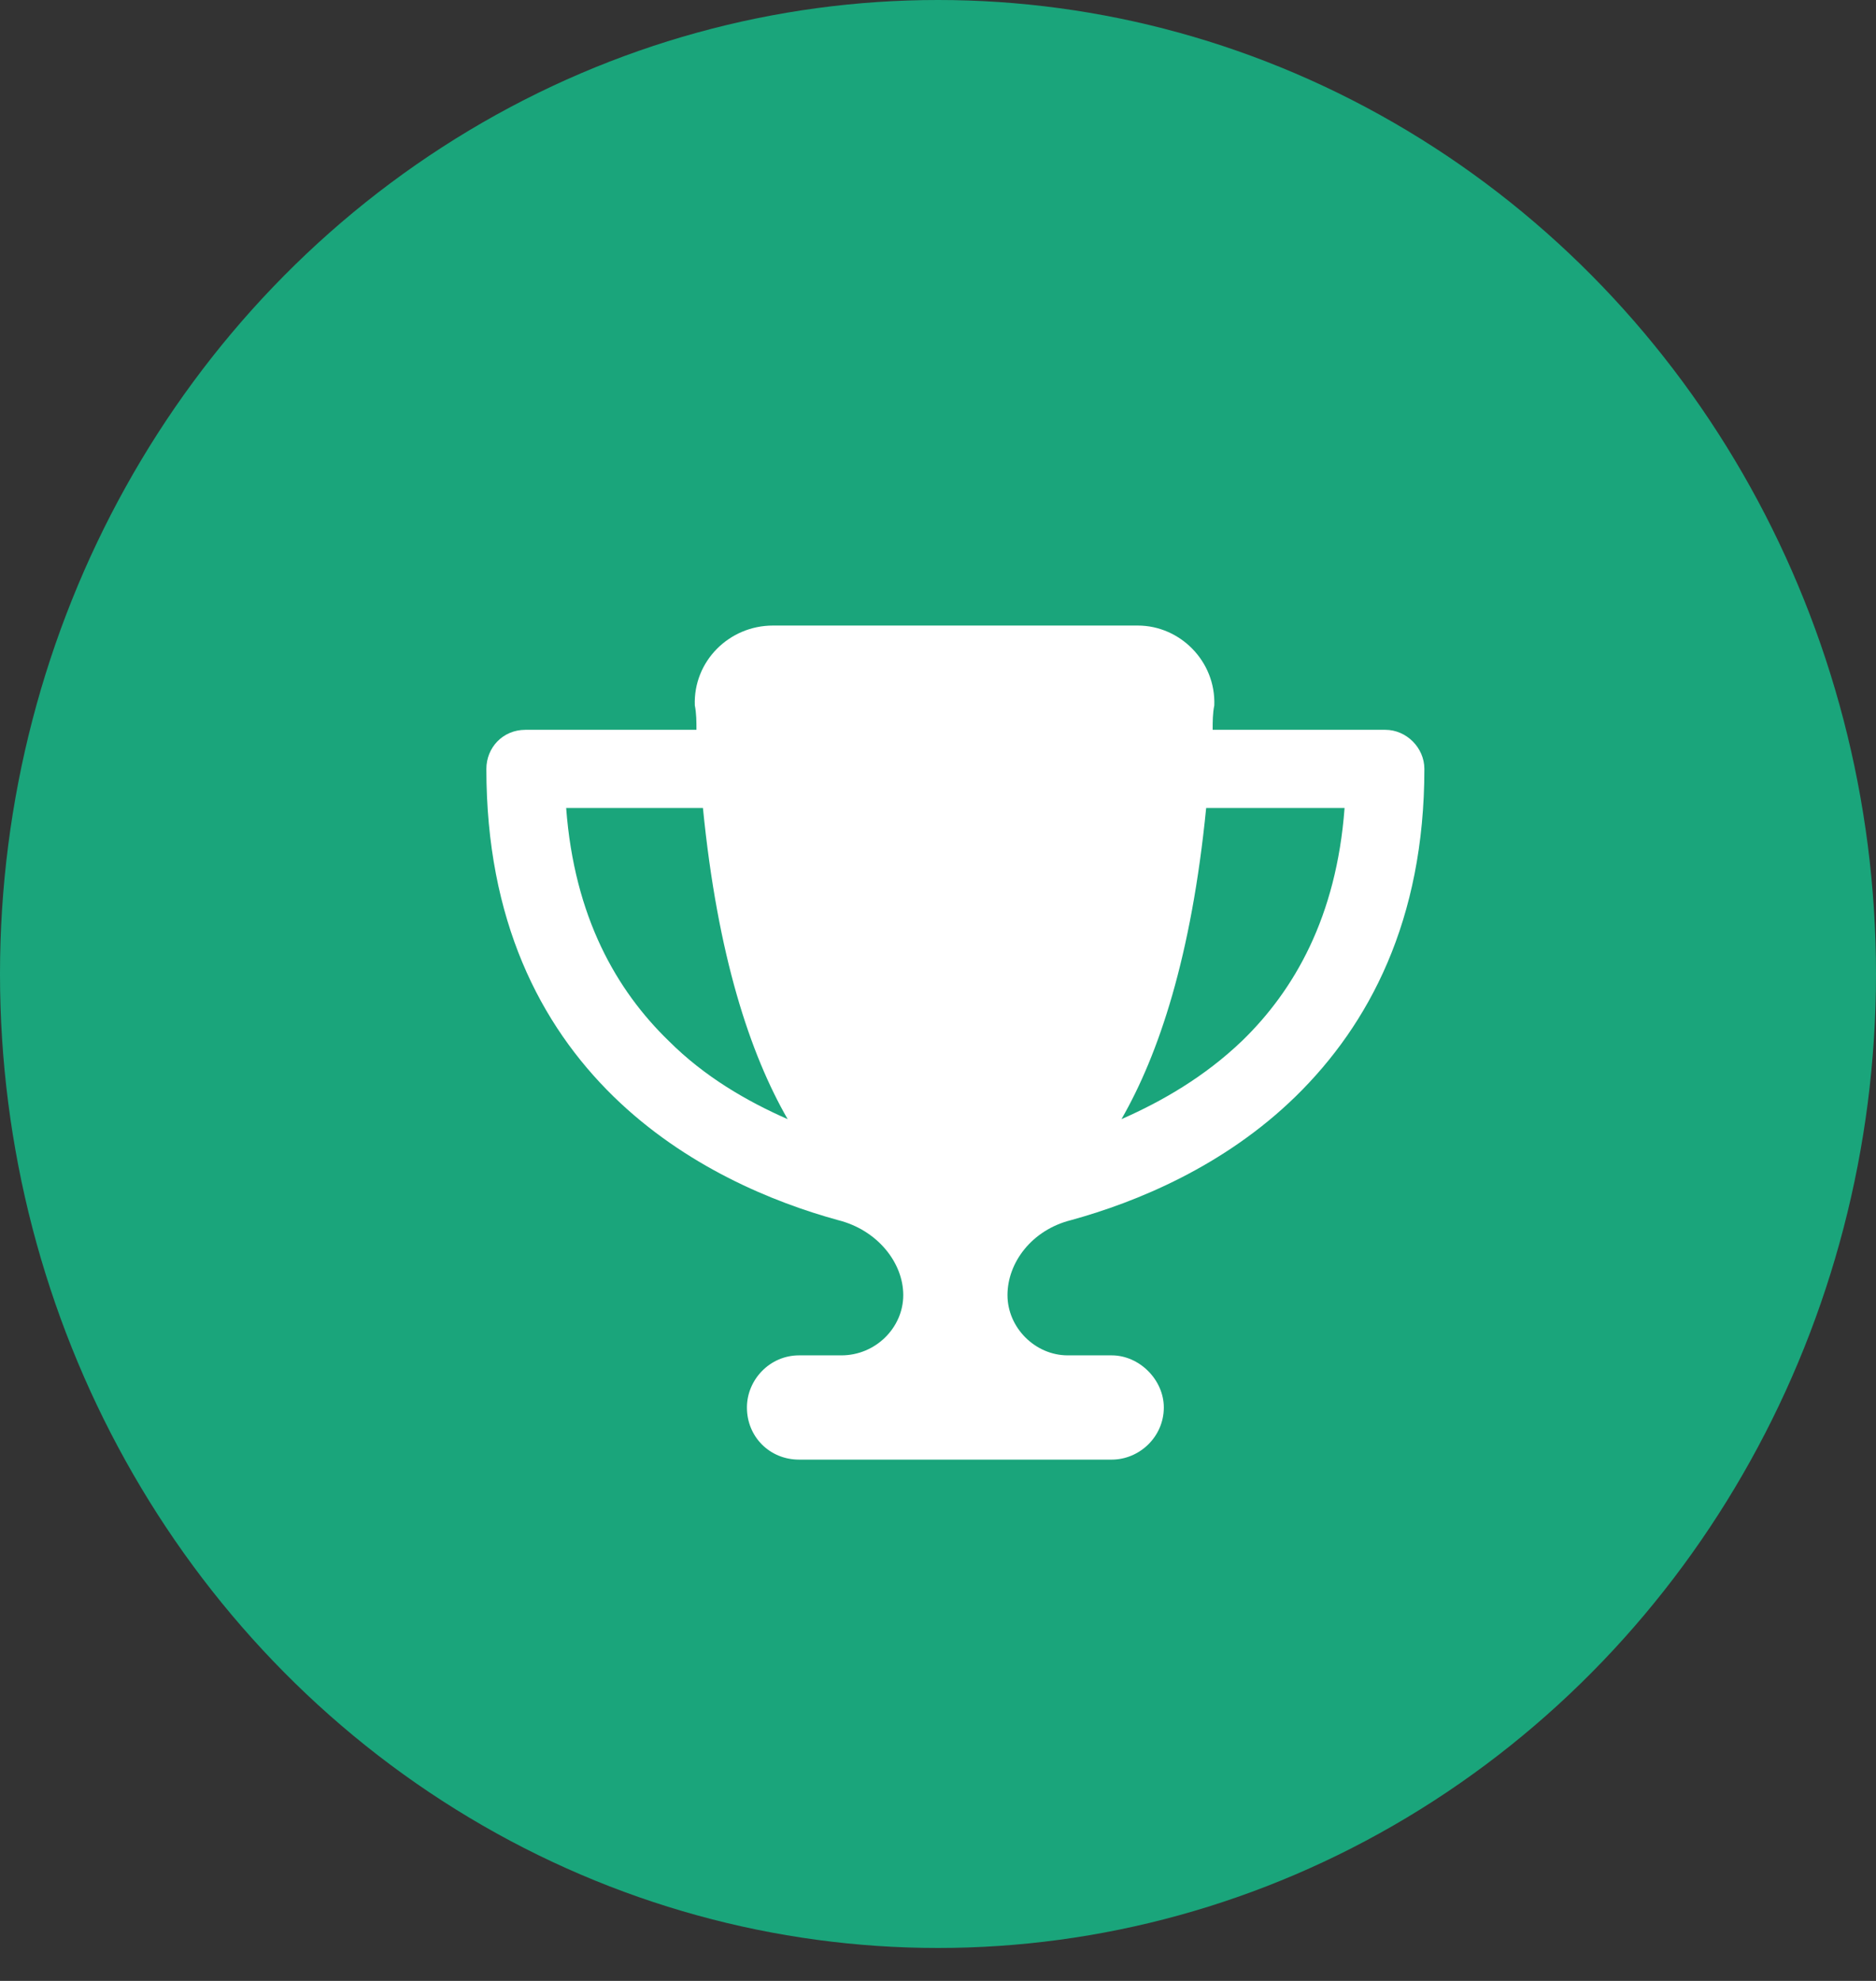 <svg width="54" height="57" viewBox="0 0 54 57" fill="none" xmlns="http://www.w3.org/2000/svg">
<rect x="0" y="0" width="54" height="57" fill="#333333" stroke="none"/>
<ellipse cx="27" cy="28.026" rx="27" ry="28.026" fill="#1AA57B"/>
<path d="M32.75 18C33.969 18 35 19.031 34.953 20.297C34.906 20.531 34.906 20.766 34.906 21H39.875C40.484 21 41 21.516 41 22.125C41 26.484 39.406 29.484 37.297 31.547C35.234 33.562 32.703 34.594 30.828 35.109C29.703 35.391 29 36.328 29 37.266C29 38.203 29.797 39 30.734 39H32C32.797 39 33.5 39.703 33.5 40.5C33.5 41.344 32.797 42 32 42H23C22.156 42 21.5 41.344 21.5 40.5C21.5 39.703 22.156 39 23 39H24.219C25.203 39 26 38.203 26 37.266C26 36.328 25.25 35.391 24.125 35.109C22.25 34.594 19.719 33.562 17.656 31.547C15.547 29.484 14 26.484 14 22.125C14 21.516 14.469 21 15.125 21H20.047C20.047 20.766 20.047 20.531 20 20.297C19.953 19.031 20.984 18 22.25 18H32.75ZM16.25 23.25H16.297C16.531 26.391 17.75 28.5 19.25 29.953C20.281 30.984 21.5 31.688 22.672 32.203C21.594 30.328 20.656 27.516 20.234 23.25H16.25ZM35.75 29.953C37.25 28.5 38.469 26.391 38.703 23.25H34.719C34.297 27.516 33.359 30.328 32.281 32.203C33.453 31.688 34.672 30.984 35.75 29.953Z" fill="white"/>
</svg>
